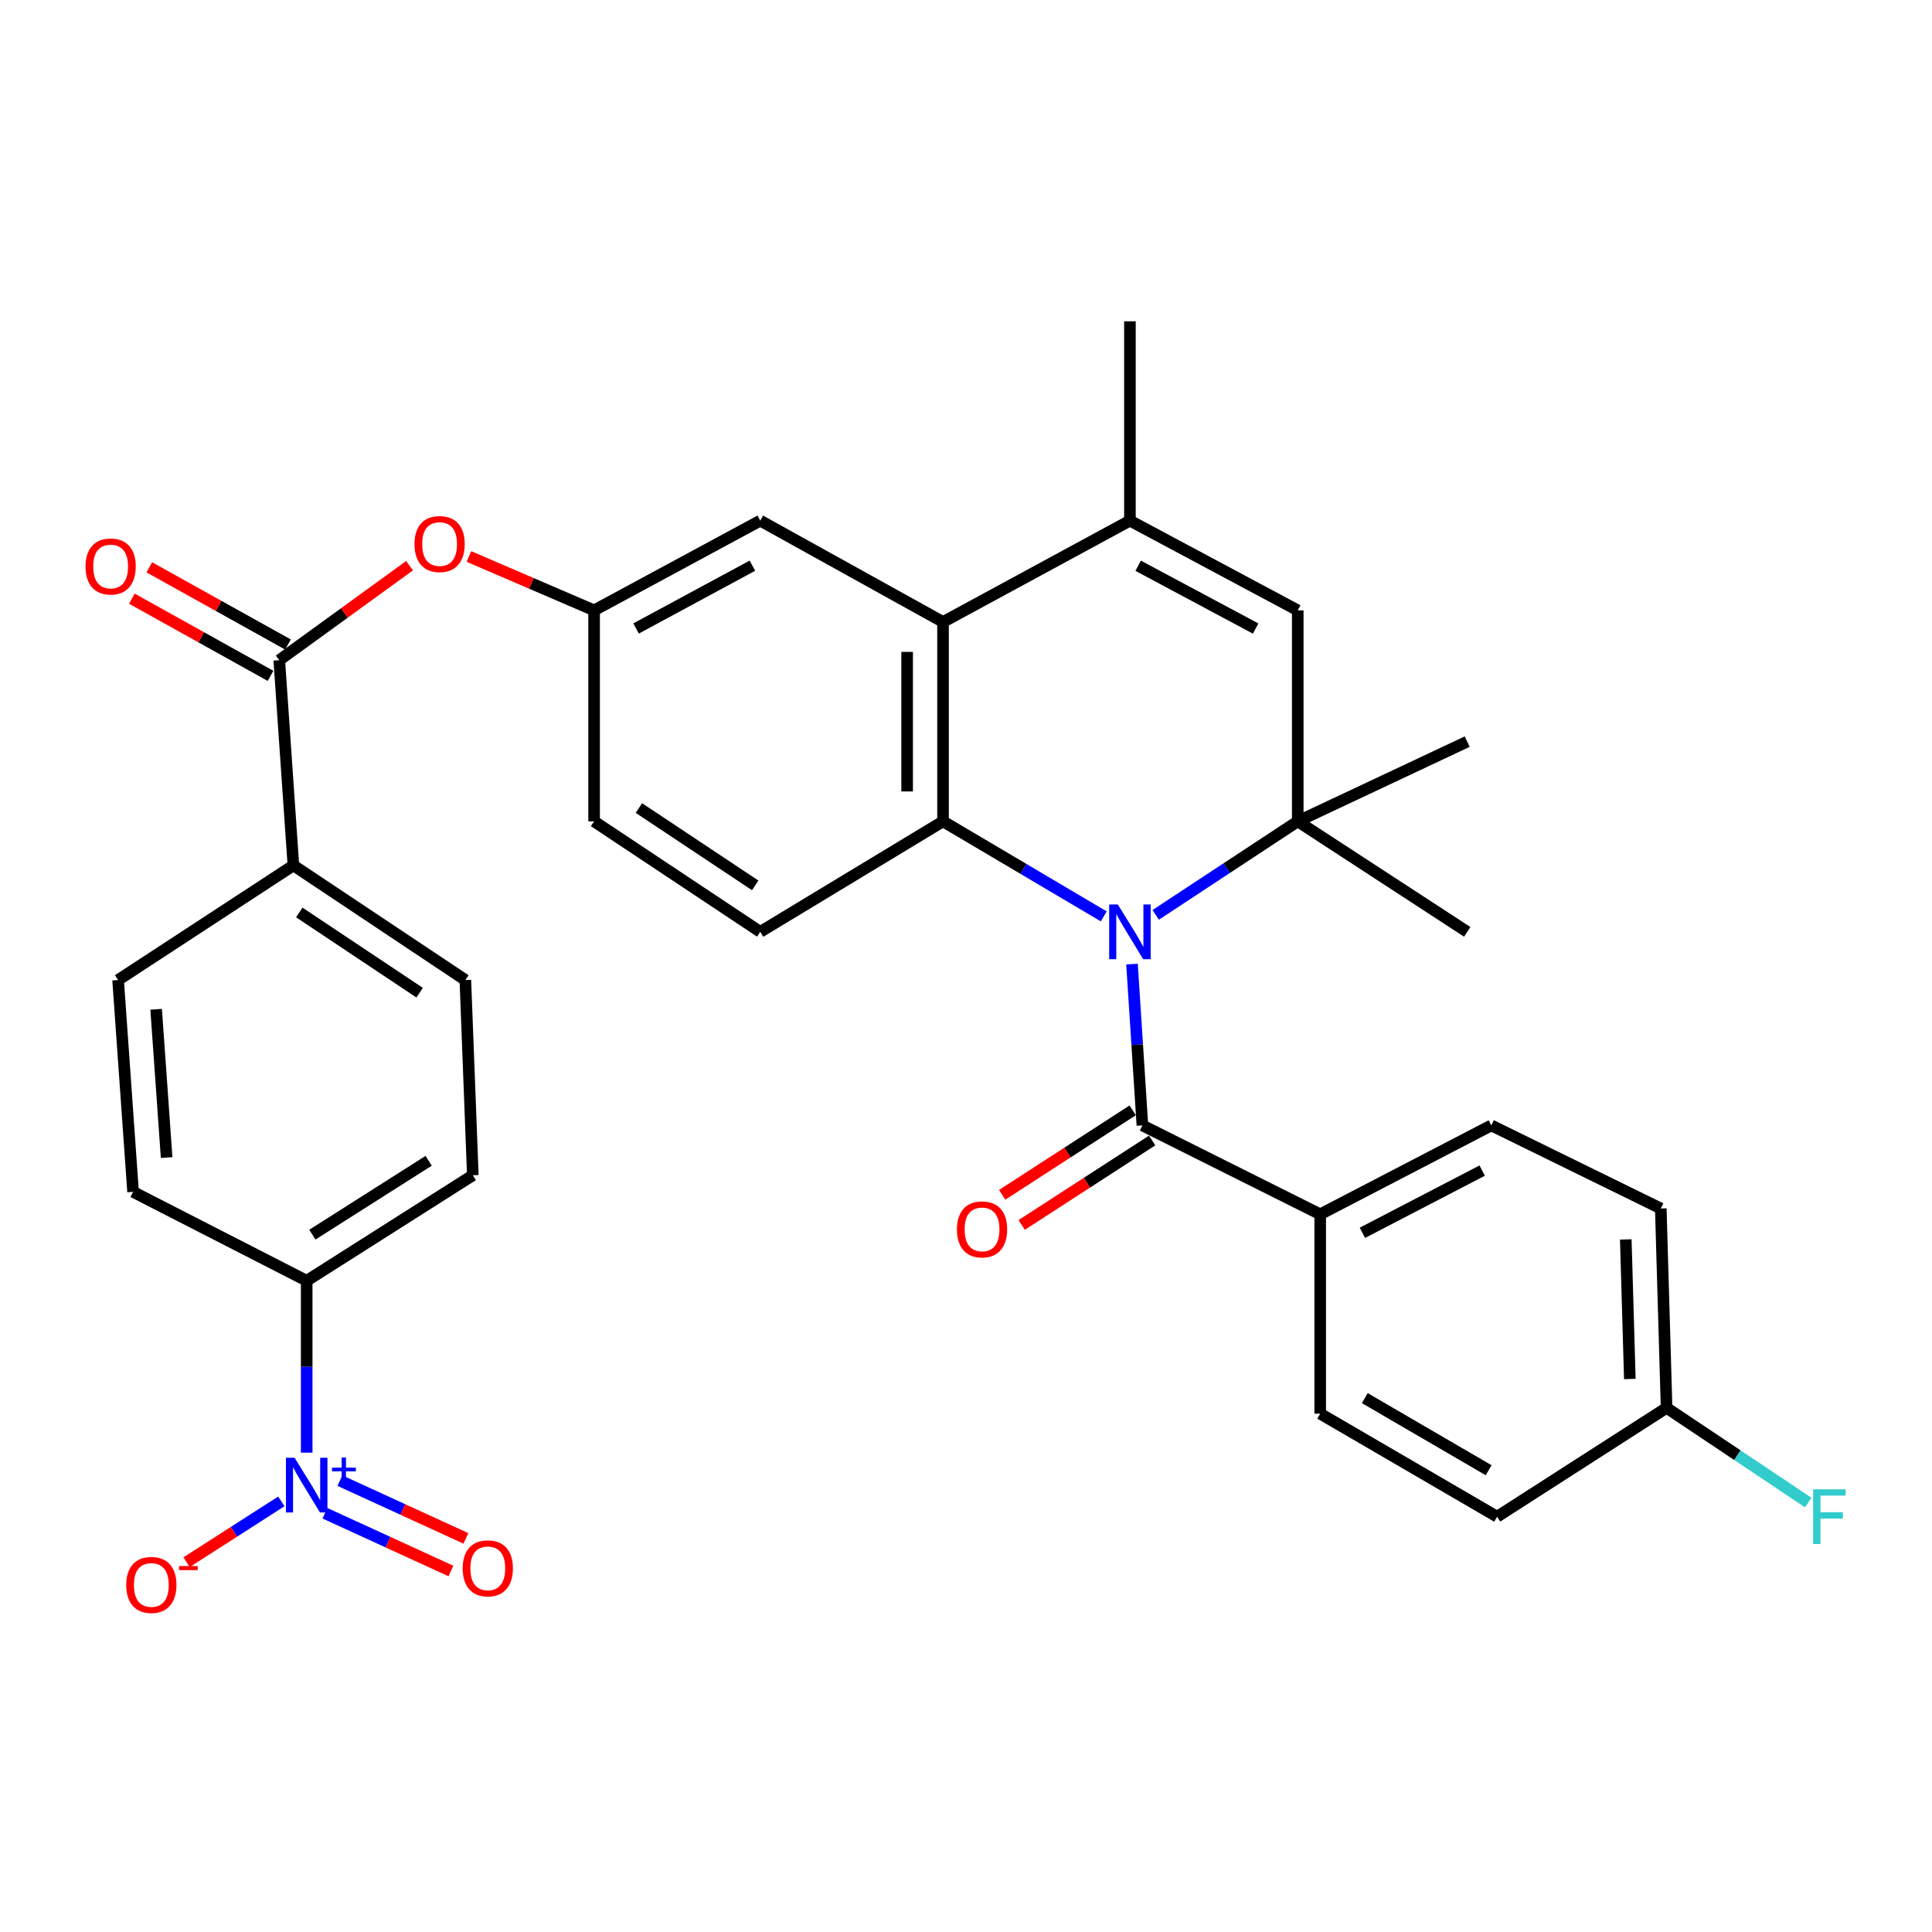 <?xml version='1.0' encoding='iso-8859-1'?>
<svg version='1.1' baseProfile='full'
              xmlns='http://www.w3.org/2000/svg'
                      xmlns:rdkit='http://www.rdkit.org/xml'
                      xmlns:xlink='http://www.w3.org/1999/xlink'
                  xml:space='preserve'
width='1000px' height='1000px' viewBox='0 0 1000 1000'>
<!-- END OF HEADER -->
<rect style='opacity:1.0;fill:#FFFFFF;stroke:none' width='1000' height='1000' x='0' y='0'> </rect>
<path class='bond-0' d='M 571.298,474.313 L 529.703,449.722' style='fill:none;fill-rule:evenodd;stroke:#0000FF;stroke-width:6px;stroke-linecap:butt;stroke-linejoin:miter;stroke-opacity:1' />
<path class='bond-0' d='M 529.703,449.722 L 488.108,425.13' style='fill:none;fill-rule:evenodd;stroke:#000000;stroke-width:6px;stroke-linecap:butt;stroke-linejoin:miter;stroke-opacity:1' />
<path class='bond-1' d='M 598.187,473.54 L 634.949,449.335' style='fill:none;fill-rule:evenodd;stroke:#0000FF;stroke-width:6px;stroke-linecap:butt;stroke-linejoin:miter;stroke-opacity:1' />
<path class='bond-1' d='M 634.949,449.335 L 671.711,425.13' style='fill:none;fill-rule:evenodd;stroke:#000000;stroke-width:6px;stroke-linecap:butt;stroke-linejoin:miter;stroke-opacity:1' />
<path class='bond-2' d='M 585.922,498.994 L 588.615,540.752' style='fill:none;fill-rule:evenodd;stroke:#0000FF;stroke-width:6px;stroke-linecap:butt;stroke-linejoin:miter;stroke-opacity:1' />
<path class='bond-2' d='M 588.615,540.752 L 591.308,582.51' style='fill:none;fill-rule:evenodd;stroke:#000000;stroke-width:6px;stroke-linecap:butt;stroke-linejoin:miter;stroke-opacity:1' />
<path class='bond-4' d='M 488.108,425.13 L 488.108,321.94' style='fill:none;fill-rule:evenodd;stroke:#000000;stroke-width:6px;stroke-linecap:butt;stroke-linejoin:miter;stroke-opacity:1' />
<path class='bond-4' d='M 469.532,409.652 L 469.532,337.419' style='fill:none;fill-rule:evenodd;stroke:#000000;stroke-width:6px;stroke-linecap:butt;stroke-linejoin:miter;stroke-opacity:1' />
<path class='bond-8' d='M 488.108,425.13 L 393.514,482.324' style='fill:none;fill-rule:evenodd;stroke:#000000;stroke-width:6px;stroke-linecap:butt;stroke-linejoin:miter;stroke-opacity:1' />
<path class='bond-6' d='M 671.711,425.13 L 671.711,315.924' style='fill:none;fill-rule:evenodd;stroke:#000000;stroke-width:6px;stroke-linecap:butt;stroke-linejoin:miter;stroke-opacity:1' />
<path class='bond-27' d='M 671.711,425.13 L 759.431,482.324' style='fill:none;fill-rule:evenodd;stroke:#000000;stroke-width:6px;stroke-linecap:butt;stroke-linejoin:miter;stroke-opacity:1' />
<path class='bond-28' d='M 671.711,425.13 L 759.431,383.86' style='fill:none;fill-rule:evenodd;stroke:#000000;stroke-width:6px;stroke-linecap:butt;stroke-linejoin:miter;stroke-opacity:1' />
<path class='bond-11' d='M 591.308,582.51 L 683.331,628.517' style='fill:none;fill-rule:evenodd;stroke:#000000;stroke-width:6px;stroke-linecap:butt;stroke-linejoin:miter;stroke-opacity:1' />
<path class='bond-16' d='M 586.26,574.714 L 552.494,596.574' style='fill:none;fill-rule:evenodd;stroke:#000000;stroke-width:6px;stroke-linecap:butt;stroke-linejoin:miter;stroke-opacity:1' />
<path class='bond-16' d='M 552.494,596.574 L 518.728,618.434' style='fill:none;fill-rule:evenodd;stroke:#FF0000;stroke-width:6px;stroke-linecap:butt;stroke-linejoin:miter;stroke-opacity:1' />
<path class='bond-16' d='M 596.355,590.307 L 562.589,612.167' style='fill:none;fill-rule:evenodd;stroke:#000000;stroke-width:6px;stroke-linecap:butt;stroke-linejoin:miter;stroke-opacity:1' />
<path class='bond-16' d='M 562.589,612.167 L 528.823,634.027' style='fill:none;fill-rule:evenodd;stroke:#FF0000;stroke-width:6px;stroke-linecap:butt;stroke-linejoin:miter;stroke-opacity:1' />
<path class='bond-3' d='M 158.744,751.9 L 158.744,707.412' style='fill:none;fill-rule:evenodd;stroke:#0000FF;stroke-width:6px;stroke-linecap:butt;stroke-linejoin:miter;stroke-opacity:1' />
<path class='bond-3' d='M 158.744,707.412 L 158.744,662.924' style='fill:none;fill-rule:evenodd;stroke:#000000;stroke-width:6px;stroke-linecap:butt;stroke-linejoin:miter;stroke-opacity:1' />
<path class='bond-12' d='M 145.616,777.125 L 121.09,792.856' style='fill:none;fill-rule:evenodd;stroke:#0000FF;stroke-width:6px;stroke-linecap:butt;stroke-linejoin:miter;stroke-opacity:1' />
<path class='bond-12' d='M 121.09,792.856 L 96.565,808.588' style='fill:none;fill-rule:evenodd;stroke:#FF0000;stroke-width:6px;stroke-linecap:butt;stroke-linejoin:miter;stroke-opacity:1' />
<path class='bond-15' d='M 168.191,783.254 L 200.794,798.204' style='fill:none;fill-rule:evenodd;stroke:#0000FF;stroke-width:6px;stroke-linecap:butt;stroke-linejoin:miter;stroke-opacity:1' />
<path class='bond-15' d='M 200.794,798.204 L 233.398,813.155' style='fill:none;fill-rule:evenodd;stroke:#FF0000;stroke-width:6px;stroke-linecap:butt;stroke-linejoin:miter;stroke-opacity:1' />
<path class='bond-15' d='M 175.934,766.369 L 208.537,781.319' style='fill:none;fill-rule:evenodd;stroke:#0000FF;stroke-width:6px;stroke-linecap:butt;stroke-linejoin:miter;stroke-opacity:1' />
<path class='bond-15' d='M 208.537,781.319 L 241.141,796.269' style='fill:none;fill-rule:evenodd;stroke:#FF0000;stroke-width:6px;stroke-linecap:butt;stroke-linejoin:miter;stroke-opacity:1' />
<path class='bond-14' d='M 488.108,321.94 L 393.514,269.484' style='fill:none;fill-rule:evenodd;stroke:#000000;stroke-width:6px;stroke-linecap:butt;stroke-linejoin:miter;stroke-opacity:1' />
<path class='bond-33' d='M 488.108,321.94 L 584.847,269.484' style='fill:none;fill-rule:evenodd;stroke:#000000;stroke-width:6px;stroke-linecap:butt;stroke-linejoin:miter;stroke-opacity:1' />
<path class='bond-5' d='M 584.847,269.484 L 671.711,315.924' style='fill:none;fill-rule:evenodd;stroke:#000000;stroke-width:6px;stroke-linecap:butt;stroke-linejoin:miter;stroke-opacity:1' />
<path class='bond-5' d='M 589.119,292.831 L 649.923,325.34' style='fill:none;fill-rule:evenodd;stroke:#000000;stroke-width:6px;stroke-linecap:butt;stroke-linejoin:miter;stroke-opacity:1' />
<path class='bond-32' d='M 584.847,269.484 L 584.847,166.304' style='fill:none;fill-rule:evenodd;stroke:#000000;stroke-width:6px;stroke-linecap:butt;stroke-linejoin:miter;stroke-opacity:1' />
<path class='bond-7' d='M 144.544,341.713 L 178.259,317.259' style='fill:none;fill-rule:evenodd;stroke:#000000;stroke-width:6px;stroke-linecap:butt;stroke-linejoin:miter;stroke-opacity:1' />
<path class='bond-7' d='M 178.259,317.259 L 211.974,292.805' style='fill:none;fill-rule:evenodd;stroke:#FF0000;stroke-width:6px;stroke-linecap:butt;stroke-linejoin:miter;stroke-opacity:1' />
<path class='bond-13' d='M 144.544,341.713 L 151.861,447.927' style='fill:none;fill-rule:evenodd;stroke:#000000;stroke-width:6px;stroke-linecap:butt;stroke-linejoin:miter;stroke-opacity:1' />
<path class='bond-18' d='M 149.062,333.598 L 113.172,313.619' style='fill:none;fill-rule:evenodd;stroke:#000000;stroke-width:6px;stroke-linecap:butt;stroke-linejoin:miter;stroke-opacity:1' />
<path class='bond-18' d='M 113.172,313.619 L 77.282,293.639' style='fill:none;fill-rule:evenodd;stroke:#FF0000;stroke-width:6px;stroke-linecap:butt;stroke-linejoin:miter;stroke-opacity:1' />
<path class='bond-18' d='M 140.026,349.829 L 104.136,329.849' style='fill:none;fill-rule:evenodd;stroke:#000000;stroke-width:6px;stroke-linecap:butt;stroke-linejoin:miter;stroke-opacity:1' />
<path class='bond-18' d='M 104.136,329.849 L 68.247,309.869' style='fill:none;fill-rule:evenodd;stroke:#FF0000;stroke-width:6px;stroke-linecap:butt;stroke-linejoin:miter;stroke-opacity:1' />
<path class='bond-25' d='M 393.514,482.324 L 307.507,425.13' style='fill:none;fill-rule:evenodd;stroke:#000000;stroke-width:6px;stroke-linecap:butt;stroke-linejoin:miter;stroke-opacity:1' />
<path class='bond-25' d='M 390.899,458.277 L 330.694,418.241' style='fill:none;fill-rule:evenodd;stroke:#000000;stroke-width:6px;stroke-linecap:butt;stroke-linejoin:miter;stroke-opacity:1' />
<path class='bond-9' d='M 158.744,662.924 L 244.731,608.311' style='fill:none;fill-rule:evenodd;stroke:#000000;stroke-width:6px;stroke-linecap:butt;stroke-linejoin:miter;stroke-opacity:1' />
<path class='bond-9' d='M 161.683,639.051 L 221.873,600.822' style='fill:none;fill-rule:evenodd;stroke:#000000;stroke-width:6px;stroke-linecap:butt;stroke-linejoin:miter;stroke-opacity:1' />
<path class='bond-36' d='M 158.744,662.924 L 68.877,616.907' style='fill:none;fill-rule:evenodd;stroke:#000000;stroke-width:6px;stroke-linecap:butt;stroke-linejoin:miter;stroke-opacity:1' />
<path class='bond-10' d='M 242.714,288.046 L 275.111,301.985' style='fill:none;fill-rule:evenodd;stroke:#FF0000;stroke-width:6px;stroke-linecap:butt;stroke-linejoin:miter;stroke-opacity:1' />
<path class='bond-10' d='M 275.111,301.985 L 307.507,315.924' style='fill:none;fill-rule:evenodd;stroke:#000000;stroke-width:6px;stroke-linecap:butt;stroke-linejoin:miter;stroke-opacity:1' />
<path class='bond-23' d='M 683.331,628.517 L 771.898,582.51' style='fill:none;fill-rule:evenodd;stroke:#000000;stroke-width:6px;stroke-linecap:butt;stroke-linejoin:miter;stroke-opacity:1' />
<path class='bond-23' d='M 705.179,638.101 L 767.176,605.896' style='fill:none;fill-rule:evenodd;stroke:#000000;stroke-width:6px;stroke-linecap:butt;stroke-linejoin:miter;stroke-opacity:1' />
<path class='bond-24' d='M 683.331,628.517 L 683.331,731.717' style='fill:none;fill-rule:evenodd;stroke:#000000;stroke-width:6px;stroke-linecap:butt;stroke-linejoin:miter;stroke-opacity:1' />
<path class='bond-21' d='M 151.861,447.927 L 61.127,507.267' style='fill:none;fill-rule:evenodd;stroke:#000000;stroke-width:6px;stroke-linecap:butt;stroke-linejoin:miter;stroke-opacity:1' />
<path class='bond-22' d='M 151.861,447.927 L 240.861,507.267' style='fill:none;fill-rule:evenodd;stroke:#000000;stroke-width:6px;stroke-linecap:butt;stroke-linejoin:miter;stroke-opacity:1' />
<path class='bond-22' d='M 154.906,472.284 L 217.206,513.822' style='fill:none;fill-rule:evenodd;stroke:#000000;stroke-width:6px;stroke-linecap:butt;stroke-linejoin:miter;stroke-opacity:1' />
<path class='bond-35' d='M 393.514,269.484 L 307.507,315.924' style='fill:none;fill-rule:evenodd;stroke:#000000;stroke-width:6px;stroke-linecap:butt;stroke-linejoin:miter;stroke-opacity:1' />
<path class='bond-35' d='M 389.439,292.795 L 329.234,325.303' style='fill:none;fill-rule:evenodd;stroke:#000000;stroke-width:6px;stroke-linecap:butt;stroke-linejoin:miter;stroke-opacity:1' />
<path class='bond-17' d='M 307.507,315.924 L 307.507,425.13' style='fill:none;fill-rule:evenodd;stroke:#000000;stroke-width:6px;stroke-linecap:butt;stroke-linejoin:miter;stroke-opacity:1' />
<path class='bond-19' d='M 244.731,608.311 L 240.861,507.267' style='fill:none;fill-rule:evenodd;stroke:#000000;stroke-width:6px;stroke-linecap:butt;stroke-linejoin:miter;stroke-opacity:1' />
<path class='bond-20' d='M 68.877,616.907 L 61.127,507.267' style='fill:none;fill-rule:evenodd;stroke:#000000;stroke-width:6px;stroke-linecap:butt;stroke-linejoin:miter;stroke-opacity:1' />
<path class='bond-20' d='M 86.245,599.151 L 80.82,522.403' style='fill:none;fill-rule:evenodd;stroke:#000000;stroke-width:6px;stroke-linecap:butt;stroke-linejoin:miter;stroke-opacity:1' />
<path class='bond-29' d='M 771.898,582.51 L 859.618,625.514' style='fill:none;fill-rule:evenodd;stroke:#000000;stroke-width:6px;stroke-linecap:butt;stroke-linejoin:miter;stroke-opacity:1' />
<path class='bond-30' d='M 683.331,731.717 L 774.901,785.041' style='fill:none;fill-rule:evenodd;stroke:#000000;stroke-width:6px;stroke-linecap:butt;stroke-linejoin:miter;stroke-opacity:1' />
<path class='bond-30' d='M 706.415,723.663 L 770.513,760.99' style='fill:none;fill-rule:evenodd;stroke:#000000;stroke-width:6px;stroke-linecap:butt;stroke-linejoin:miter;stroke-opacity:1' />
<path class='bond-26' d='M 862.621,728.694 L 774.901,785.041' style='fill:none;fill-rule:evenodd;stroke:#000000;stroke-width:6px;stroke-linecap:butt;stroke-linejoin:miter;stroke-opacity:1' />
<path class='bond-31' d='M 862.621,728.694 L 899.281,753.205' style='fill:none;fill-rule:evenodd;stroke:#000000;stroke-width:6px;stroke-linecap:butt;stroke-linejoin:miter;stroke-opacity:1' />
<path class='bond-31' d='M 899.281,753.205 L 935.94,777.716' style='fill:none;fill-rule:evenodd;stroke:#33CCCC;stroke-width:6px;stroke-linecap:butt;stroke-linejoin:miter;stroke-opacity:1' />
<path class='bond-34' d='M 862.621,728.694 L 859.618,625.514' style='fill:none;fill-rule:evenodd;stroke:#000000;stroke-width:6px;stroke-linecap:butt;stroke-linejoin:miter;stroke-opacity:1' />
<path class='bond-34' d='M 843.602,713.757 L 841.5,641.531' style='fill:none;fill-rule:evenodd;stroke:#000000;stroke-width:6px;stroke-linecap:butt;stroke-linejoin:miter;stroke-opacity:1' />
<path  class='atom-0' d='M 578.587 468.164
L 587.867 483.164
Q 588.787 484.644, 590.267 487.324
Q 591.747 490.004, 591.827 490.164
L 591.827 468.164
L 595.587 468.164
L 595.587 496.484
L 591.707 496.484
L 581.747 480.084
Q 580.587 478.164, 579.347 475.964
Q 578.147 473.764, 577.787 473.084
L 577.787 496.484
L 574.107 496.484
L 574.107 468.164
L 578.587 468.164
' fill='#0000FF'/>
<path  class='atom-4' d='M 152.484 754.544
L 161.764 769.544
Q 162.684 771.024, 164.164 773.704
Q 165.644 776.384, 165.724 776.544
L 165.724 754.544
L 169.484 754.544
L 169.484 782.864
L 165.604 782.864
L 155.644 766.464
Q 154.484 764.544, 153.244 762.344
Q 152.044 760.144, 151.684 759.464
L 151.684 782.864
L 148.004 782.864
L 148.004 754.544
L 152.484 754.544
' fill='#0000FF'/>
<path  class='atom-4' d='M 171.86 759.649
L 176.85 759.649
L 176.85 754.395
L 179.067 754.395
L 179.067 759.649
L 184.189 759.649
L 184.189 761.55
L 179.067 761.55
L 179.067 766.83
L 176.85 766.83
L 176.85 761.55
L 171.86 761.55
L 171.86 759.649
' fill='#0000FF'/>
<path  class='atom-11' d='M 214.537 281.597
Q 214.537 274.797, 217.897 270.997
Q 221.257 267.197, 227.537 267.197
Q 233.817 267.197, 237.177 270.997
Q 240.537 274.797, 240.537 281.597
Q 240.537 288.477, 237.137 292.397
Q 233.737 296.277, 227.537 296.277
Q 221.297 296.277, 217.897 292.397
Q 214.537 288.517, 214.537 281.597
M 227.537 293.077
Q 231.857 293.077, 234.177 290.197
Q 236.537 287.277, 236.537 281.597
Q 236.537 276.037, 234.177 273.237
Q 231.857 270.397, 227.537 270.397
Q 223.217 270.397, 220.857 273.197
Q 218.537 275.997, 218.537 281.597
Q 218.537 287.317, 220.857 290.197
Q 223.217 293.077, 227.537 293.077
' fill='#FF0000'/>
<path  class='atom-13' d='M 65.331 820.364
Q 65.331 813.564, 68.691 809.764
Q 72.051 805.964, 78.331 805.964
Q 84.611 805.964, 87.971 809.764
Q 91.331 813.564, 91.331 820.364
Q 91.331 827.244, 87.931 831.164
Q 84.531 835.044, 78.331 835.044
Q 72.091 835.044, 68.691 831.164
Q 65.331 827.284, 65.331 820.364
M 78.331 831.844
Q 82.651 831.844, 84.971 828.964
Q 87.331 826.044, 87.331 820.364
Q 87.331 814.804, 84.971 812.004
Q 82.651 809.164, 78.331 809.164
Q 74.011 809.164, 71.651 811.964
Q 69.331 814.764, 69.331 820.364
Q 69.331 826.084, 71.651 828.964
Q 74.011 831.844, 78.331 831.844
' fill='#FF0000'/>
<path  class='atom-13' d='M 92.651 810.586
L 102.339 810.586
L 102.339 812.698
L 92.651 812.698
L 92.651 810.586
' fill='#FF0000'/>
<path  class='atom-16' d='M 239.481 811.767
Q 239.481 804.967, 242.841 801.167
Q 246.201 797.367, 252.481 797.367
Q 258.761 797.367, 262.121 801.167
Q 265.481 804.967, 265.481 811.767
Q 265.481 818.647, 262.081 822.567
Q 258.681 826.447, 252.481 826.447
Q 246.241 826.447, 242.841 822.567
Q 239.481 818.687, 239.481 811.767
M 252.481 823.247
Q 256.801 823.247, 259.121 820.367
Q 261.481 817.447, 261.481 811.767
Q 261.481 806.207, 259.121 803.407
Q 256.801 800.567, 252.481 800.567
Q 248.161 800.567, 245.801 803.367
Q 243.481 806.167, 243.481 811.767
Q 243.481 817.487, 245.801 820.367
Q 248.161 823.247, 252.481 823.247
' fill='#FF0000'/>
<path  class='atom-17' d='M 495.304 636.327
Q 495.304 629.527, 498.664 625.727
Q 502.024 621.927, 508.304 621.927
Q 514.584 621.927, 517.944 625.727
Q 521.304 629.527, 521.304 636.327
Q 521.304 643.207, 517.904 647.127
Q 514.504 651.007, 508.304 651.007
Q 502.064 651.007, 498.664 647.127
Q 495.304 643.247, 495.304 636.327
M 508.304 647.807
Q 512.624 647.807, 514.944 644.927
Q 517.304 642.007, 517.304 636.327
Q 517.304 630.767, 514.944 627.967
Q 512.624 625.127, 508.304 625.127
Q 503.984 625.127, 501.624 627.927
Q 499.304 630.727, 499.304 636.327
Q 499.304 642.047, 501.624 644.927
Q 503.984 647.807, 508.304 647.807
' fill='#FF0000'/>
<path  class='atom-19' d='M 44.267 293.207
Q 44.267 286.407, 47.627 282.607
Q 50.987 278.807, 57.267 278.807
Q 63.547 278.807, 66.907 282.607
Q 70.267 286.407, 70.267 293.207
Q 70.267 300.087, 66.867 304.007
Q 63.467 307.887, 57.267 307.887
Q 51.027 307.887, 47.627 304.007
Q 44.267 300.127, 44.267 293.207
M 57.267 304.687
Q 61.587 304.687, 63.907 301.807
Q 66.267 298.887, 66.267 293.207
Q 66.267 287.647, 63.907 284.847
Q 61.587 282.007, 57.267 282.007
Q 52.947 282.007, 50.587 284.807
Q 48.267 287.607, 48.267 293.207
Q 48.267 298.927, 50.587 301.807
Q 52.947 304.687, 57.267 304.687
' fill='#FF0000'/>
<path  class='atom-32' d='M 938.474 770.881
L 955.314 770.881
L 955.314 774.121
L 942.274 774.121
L 942.274 782.721
L 953.874 782.721
L 953.874 786.001
L 942.274 786.001
L 942.274 799.201
L 938.474 799.201
L 938.474 770.881
' fill='#33CCCC'/>
</svg>
